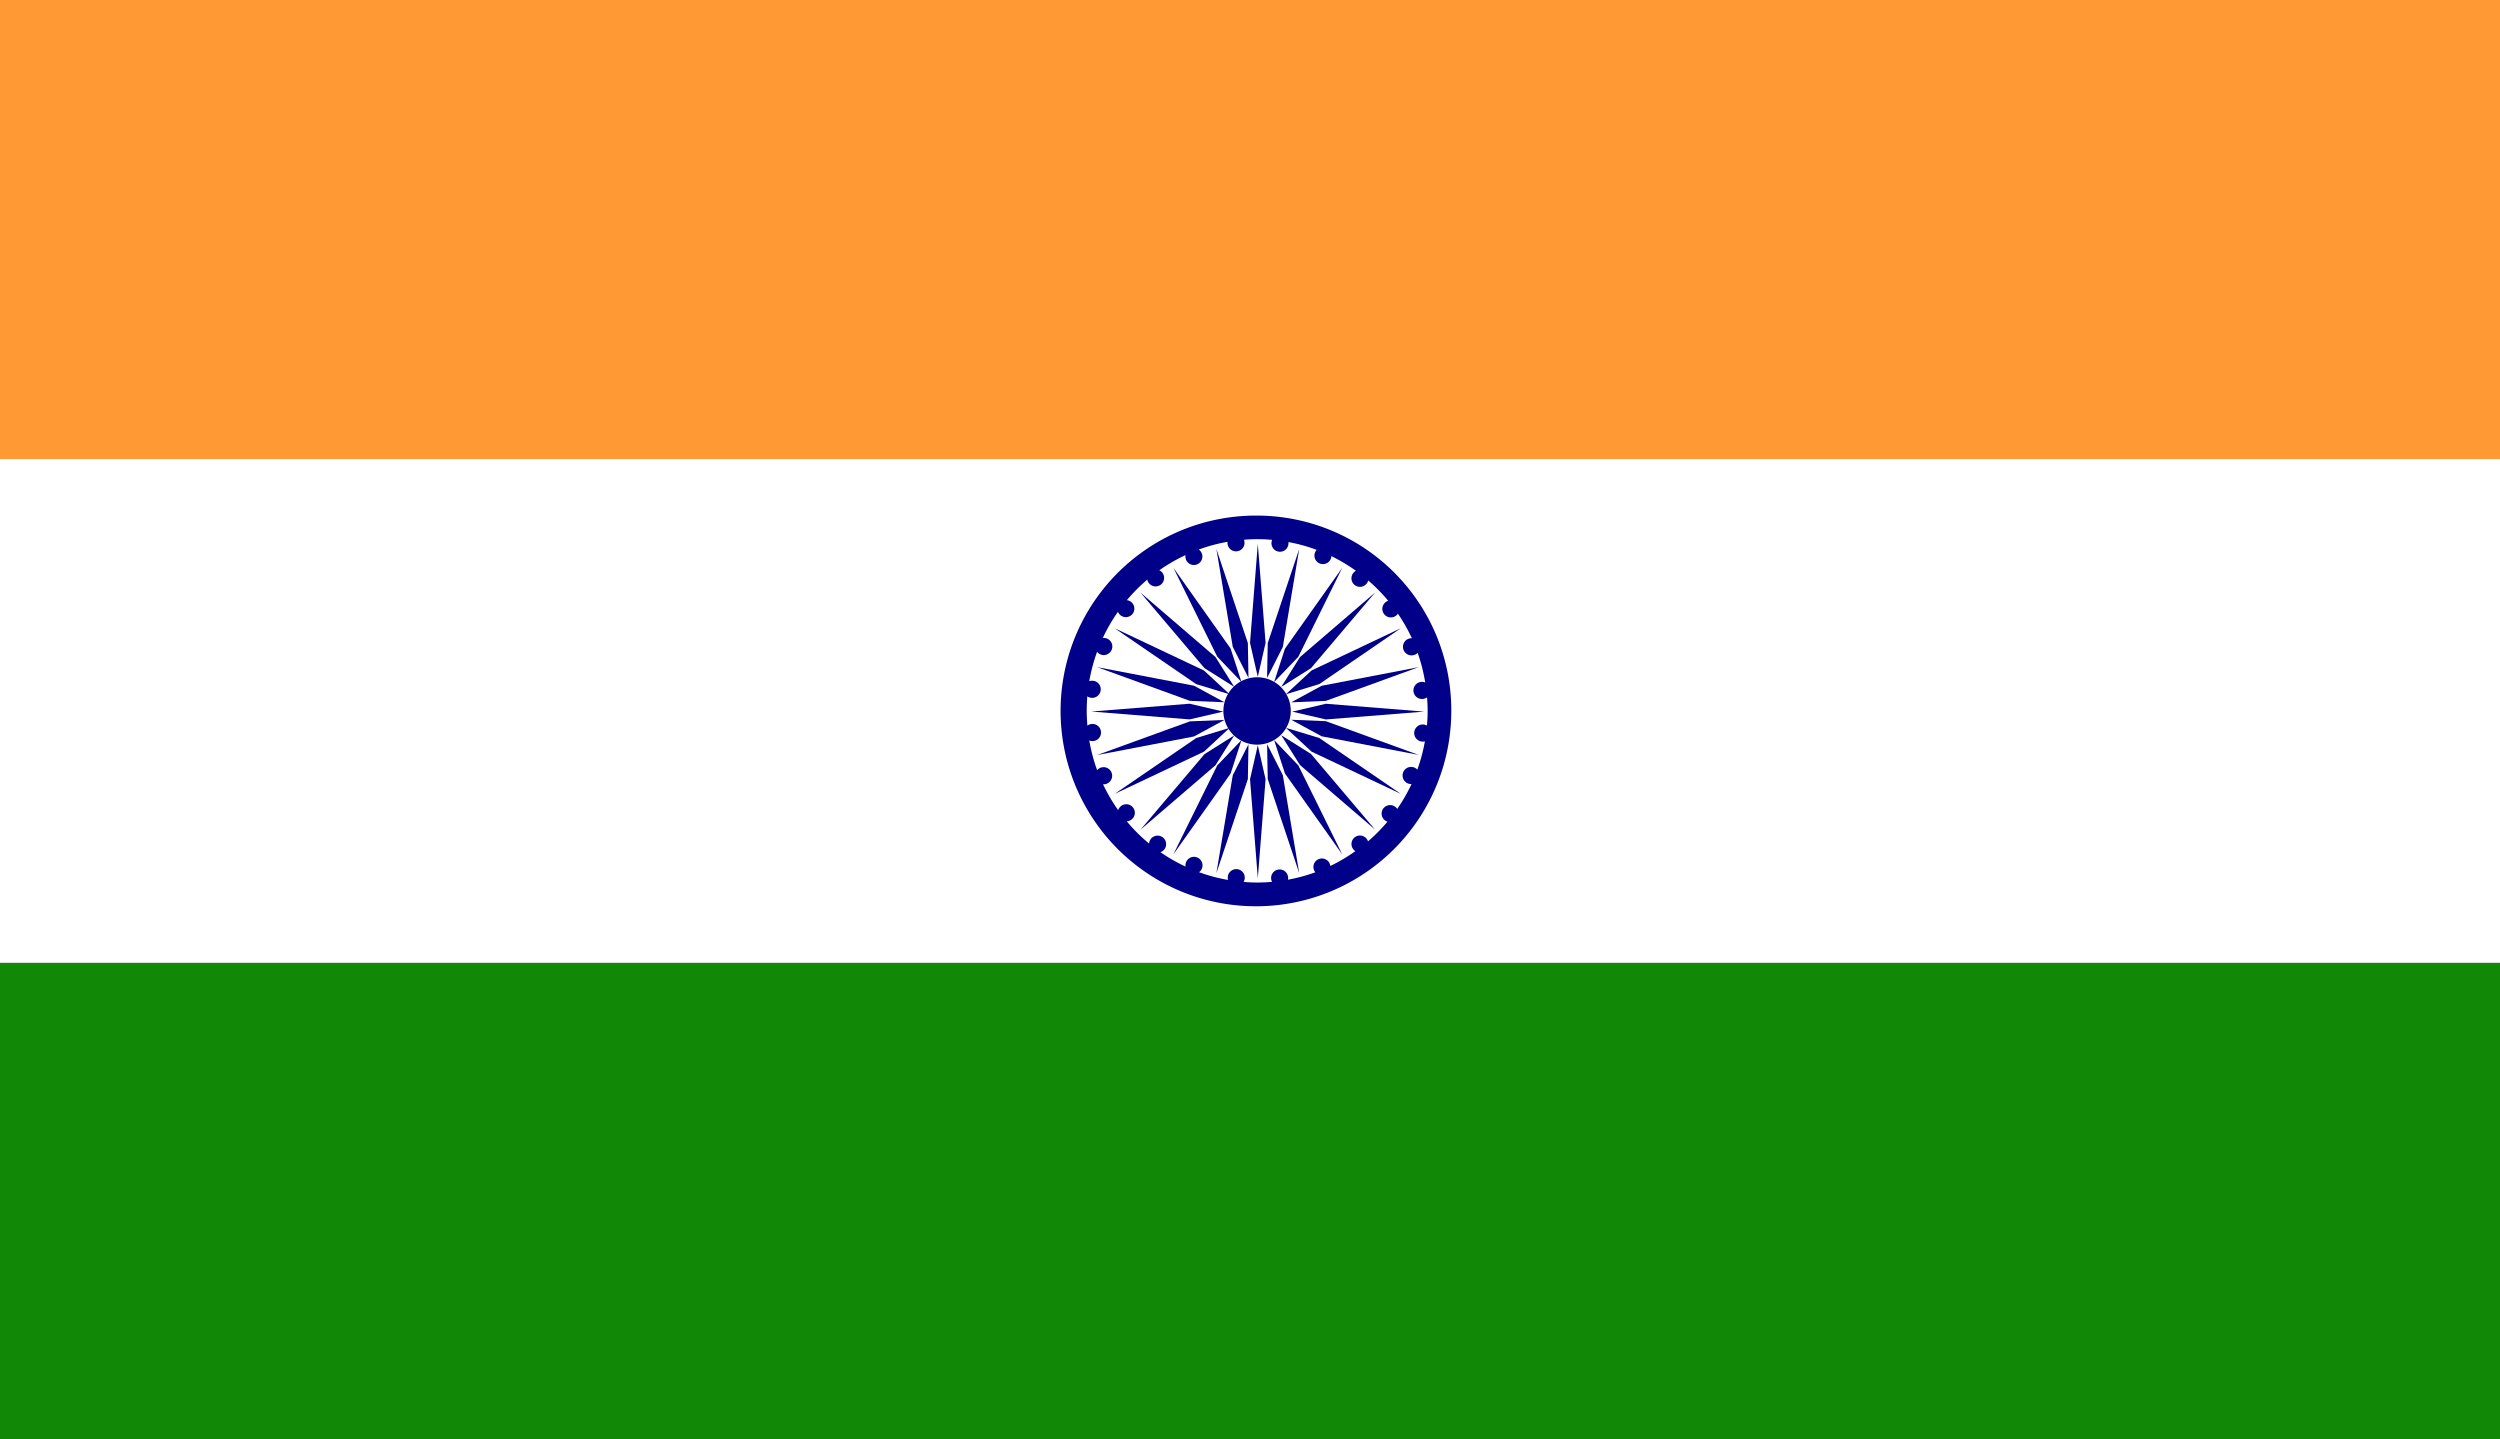 <svg xmlns="http://www.w3.org/2000/svg" xmlns:xlink="http://www.w3.org/1999/xlink" width="99" height="57" viewBox="0 0 99 57">
  <rect x="0" y="0" width="99" height="57" fill="#333333" stroke="none"/>
  <defs>
    <clipPath id="clip-path">
      <rect id="Rectangle_6168" data-name="Rectangle 6168" width="99" height="57" transform="translate(828 2156)" fill="#fff"/>
    </clipPath>
    <clipPath id="clip-path-2">
      <rect id="Rectangle_6167" data-name="Rectangle 6167" width="109.26" height="57.654" fill="none"/>
    </clipPath>
  </defs>
  <g id="Mask_Group_65" data-name="Mask Group 65" transform="translate(-828 -2156)" clip-path="url(#clip-path)">
    <g id="Group_31703" data-name="Group 31703" transform="translate(823.119 2155.307)">
      <rect id="Rectangle_6164" data-name="Rectangle 6164" width="109.342" height="18.87" fill="#f93"/>
      <rect id="Rectangle_6165" data-name="Rectangle 6165" width="109.342" height="19.954" transform="translate(0 18.87)" fill="#fff"/>
      <rect id="Rectangle_6166" data-name="Rectangle 6166" width="109.342" height="18.87" transform="translate(0 38.824)" fill="#128807"/>
      <g id="Group_31702" data-name="Group 31702" transform="translate(0 0.039)">
        <g id="Group_31701" data-name="Group 31701" clip-path="url(#clip-path-2)">
          <path id="Path_33925" data-name="Path 33925" d="M862.893,384.21a7.736,7.736,0,1,0,7.681,7.736,7.709,7.709,0,0,0-7.681-7.736m4.383,12.9a.336.336,0,1,0-.5.389,6.735,6.735,0,0,1-.992.586.336.336,0,1,0-.595.251,6.665,6.665,0,0,1-1.083.293.351.351,0,0,0,.007-.066.337.337,0,1,0-.637.151c-.193.017-.388.027-.586.027-.182,0-.361-.009-.54-.024a.337.337,0,1,0-.628-.167.332.332,0,0,0,.013.089,6.659,6.659,0,0,1-1.149-.306.338.338,0,1,0-.539-.27.319.319,0,0,0,0,.046,6.732,6.732,0,0,1-.989-.569.338.338,0,1,0-.451-.341,6.793,6.793,0,0,1-.885-.882.338.338,0,1,0-.339-.442,6.822,6.822,0,0,1-.6-1.023l.022,0a.339.339,0,0,0,0-.679.333.333,0,0,0-.255.119,6.755,6.755,0,0,1-.312-1.177.331.331,0,0,0,.126.025.339.339,0,0,0,0-.679.333.333,0,0,0-.2.069c-.016-.194-.027-.39-.027-.589s.009-.385.024-.574a.332.332,0,0,0,.192.061.339.339,0,0,0,0-.679.333.333,0,0,0-.115.022,6.759,6.759,0,0,1,.31-1.168.334.334,0,0,0,.264.131.339.339,0,0,0,0-.679.32.32,0,0,0-.038,0,6.822,6.822,0,0,1,.6-1.034.337.337,0,1,0,.353-.461,6.808,6.808,0,0,1,.808-.814.337.337,0,1,0,.477-.371,6.715,6.715,0,0,1,1.038-.6.336.336,0,1,0,.523-.22,6.665,6.665,0,0,1,1.139-.306.363.363,0,0,0,0,.038.337.337,0,1,0,.651-.12c.175-.014.351-.023.529-.023.2,0,.394.01.588.027a.344.344,0,0,0-.027.134.337.337,0,1,0,.674,0,.321.321,0,0,0,0-.046,6.649,6.649,0,0,1,1.116.308.337.337,0,1,0,.585.25,6.753,6.753,0,0,1,.97.579.338.338,0,1,0,.487.383,6.808,6.808,0,0,1,.791.805.338.338,0,1,0,.385.511,6.806,6.806,0,0,1,.552.972H869a.339.339,0,0,0,0,.679.334.334,0,0,0,.242-.1,6.809,6.809,0,0,1,.3,1.175.33.33,0,0,0-.128-.026.339.339,0,0,0,0,.678.333.333,0,0,0,.2-.067c.014.177.023.357.023.538,0,.2-.01.391-.027.583a.33.33,0,0,0-.165-.045.339.339,0,0,0,0,.679.327.327,0,0,0,.084-.012,6.784,6.784,0,0,1-.3,1.122.333.333,0,0,0-.245-.108.339.339,0,0,0,0,.679H869a6.8,6.8,0,0,1-.567.984.337.337,0,1,0-.386.506,6.81,6.81,0,0,1-.769.778" transform="translate(-808.222 -363.139)" fill="#008"/>
          <path id="Path_33926" data-name="Path 33926" d="M972.224,500.729a1.334,1.334,0,1,0,1.324,1.334,1.329,1.329,0,0,0-1.324-1.334" transform="translate(-917.553 -473.255)" fill="#008"/>
          <path id="Path_33927" data-name="Path 33927" d="M990.336,408.526l-.308-3.921h0l-.308,3.921.307,1.345v.016l0-.008,0,.008v-.016Z" transform="translate(-935.338 -382.414)" fill="#008"/>
          <path id="Path_33928" data-name="Path 33928" d="M879.3,519.8l-3.893.31h0l3.893.311,1.335-.309h.016l-.008,0,.008,0h-.016Z" transform="translate(-827.311 -491.279)" fill="#008"/>
          <path id="Path_33929" data-name="Path 33929" d="M913.8,442.258l-2.971-2.553h0l2.535,2.992,1.161.732.011.011,0-.007.007,0-.011-.011Z" transform="translate(-860.786 -415.585)" fill="#008"/>
          <path id="Path_33930" data-name="Path 33930" d="M895.737,467.083l-3.535-1.672h0l3.229,2.212,1.312.4.014.008-.006-.006.008,0-.014-.008Z" transform="translate(-843.18 -439.878)" fill="#008"/>
          <path id="Path_33931" data-name="Path 33931" d="M883.3,494.168l-3.836-.736h0l3.673,1.335,1.369.057.016,0-.007,0h.008l-.016,0Z" transform="translate(-831.137 -466.36)" fill="#008"/>
          <path id="Path_33932" data-name="Path 33932" d="M936.75,425l-2.267-3.2h0l1.738,3.522.95.994.008.014,0-.008.006.006-.008-.014Z" transform="translate(-883.137 -398.664)" fill="#008"/>
          <path id="Path_33933" data-name="Path 33933" d="M966.712,412l-1.247-3.727h0l.649,3.878.623,1.229,0,.016v-.008l0,.007,0-.016Z" transform="translate(-912.416 -385.881)" fill="#008"/>
          <path id="Path_33934" data-name="Path 33934" d="M1021.171,519.82l3.893.311h0l-3.893.31-1.335-.309h-.016l.008,0-.008,0h.016Z" transform="translate(-963.785 -491.297)" fill="#008"/>
          <path id="Path_33935" data-name="Path 33935" d="M1013.058,442.278l2.971-2.553h0l-2.535,2.992-1.161.732-.011.012,0-.007-.007,0,.011-.011Z" transform="translate(-956.697 -415.604)" fill="#008"/>
          <path id="Path_33936" data-name="Path 33936" d="M1016.557,467.1l3.534-1.672h0l-3.229,2.212-1.312.4-.014.008.006-.006-.008,0,.014-.008Z" transform="translate(-959.736 -439.897)" fill="#008"/>
          <path id="Path_33937" data-name="Path 33937" d="M1020.365,494.189l3.836-.736h0l-3.673,1.335-1.369.057-.016,0,.007,0h-.008l.016,0Z" transform="translate(-963.145 -466.379)" fill="#008"/>
          <path id="Path_33938" data-name="Path 33938" d="M1007.485,425.022l2.267-3.2h0l-1.738,3.522-.95.994-.008.014,0-.008-.006.006.008-.014Z" transform="translate(-951.719 -398.682)" fill="#008"/>
          <path id="Path_33939" data-name="Path 33939" d="M1001.947,412.021l1.247-3.727h0l-.649,3.878-.623,1.229,0,.016v-.008l0,.008,0-.016Z" transform="translate(-946.864 -385.9)" fill="#008"/>
          <path id="Path_33940" data-name="Path 33940" d="M990.336,550.847l-.308,3.921h0l-.308-3.921.307-1.345v-.016l0,.008,0-.008v.016Z" transform="translate(-935.338 -519.334)" fill="#008"/>
          <path id="Path_33941" data-name="Path 33941" d="M913.8,543.7l-2.971,2.553h0l2.535-2.992,1.161-.732.011-.012,0,.007.007,0-.011.012Z" transform="translate(-860.786 -512.742)" fill="#008"/>
          <path id="Path_33942" data-name="Path 33942" d="M895.737,538.1l-3.535,1.672h0l3.229-2.212,1.312-.4.014-.008-.006.006.008,0-.014.008Z" transform="translate(-843.18 -507.68)" fill="#008"/>
          <path id="Path_33943" data-name="Path 33943" d="M883.3,532.025l-3.836.736h0l3.673-1.334,1.369-.057.016,0-.007,0h.008l-.016,0Z" transform="translate(-831.137 -502.207)" fill="#008"/>
          <path id="Path_33944" data-name="Path 33944" d="M936.75,547.291l-2.267,3.2h0l1.738-3.522.95-.994.008-.014,0,.008.006-.006-.008.014Z" transform="translate(-883.137 -516.004)" fill="#008"/>
          <path id="Path_33945" data-name="Path 33945" d="M966.712,550.1l-1.247,3.727h0l.649-3.878.623-1.229,0-.016v.008l0-.007,0,.016Z" transform="translate(-912.416 -518.594)" fill="#008"/>
          <path id="Path_33946" data-name="Path 33946" d="M1013.058,543.675l2.971,2.553h0l-2.535-2.992-1.161-.732-.011-.011,0,.007-.007,0,.011.012Z" transform="translate(-956.697 -512.724)" fill="#008"/>
          <path id="Path_33947" data-name="Path 33947" d="M1016.557,538.081l3.534,1.672h0l-3.229-2.212-1.312-.4-.014-.008.006.006-.008,0,.014.008Z" transform="translate(-959.736 -507.661)" fill="#008"/>
          <path id="Path_33948" data-name="Path 33948" d="M1020.365,532l3.836.736h0l-3.673-1.335-1.369-.057-.016,0,.007,0h-.008l.016,0Z" transform="translate(-963.145 -502.188)" fill="#008"/>
          <path id="Path_33949" data-name="Path 33949" d="M1007.485,547.272l2.267,3.2h0l-1.738-3.522-.95-.994-.008-.014,0,.008-.006-.006.008.014Z" transform="translate(-951.719 -515.986)" fill="#008"/>
          <path id="Path_33950" data-name="Path 33950" d="M1001.947,550.079l1.247,3.727h0l-.649-3.878-.623-1.229,0-.016v.008l0-.007,0,.016Z" transform="translate(-946.864 -518.575)" fill="#008"/>
        </g>
      </g>
    </g>
  </g>
</svg>
